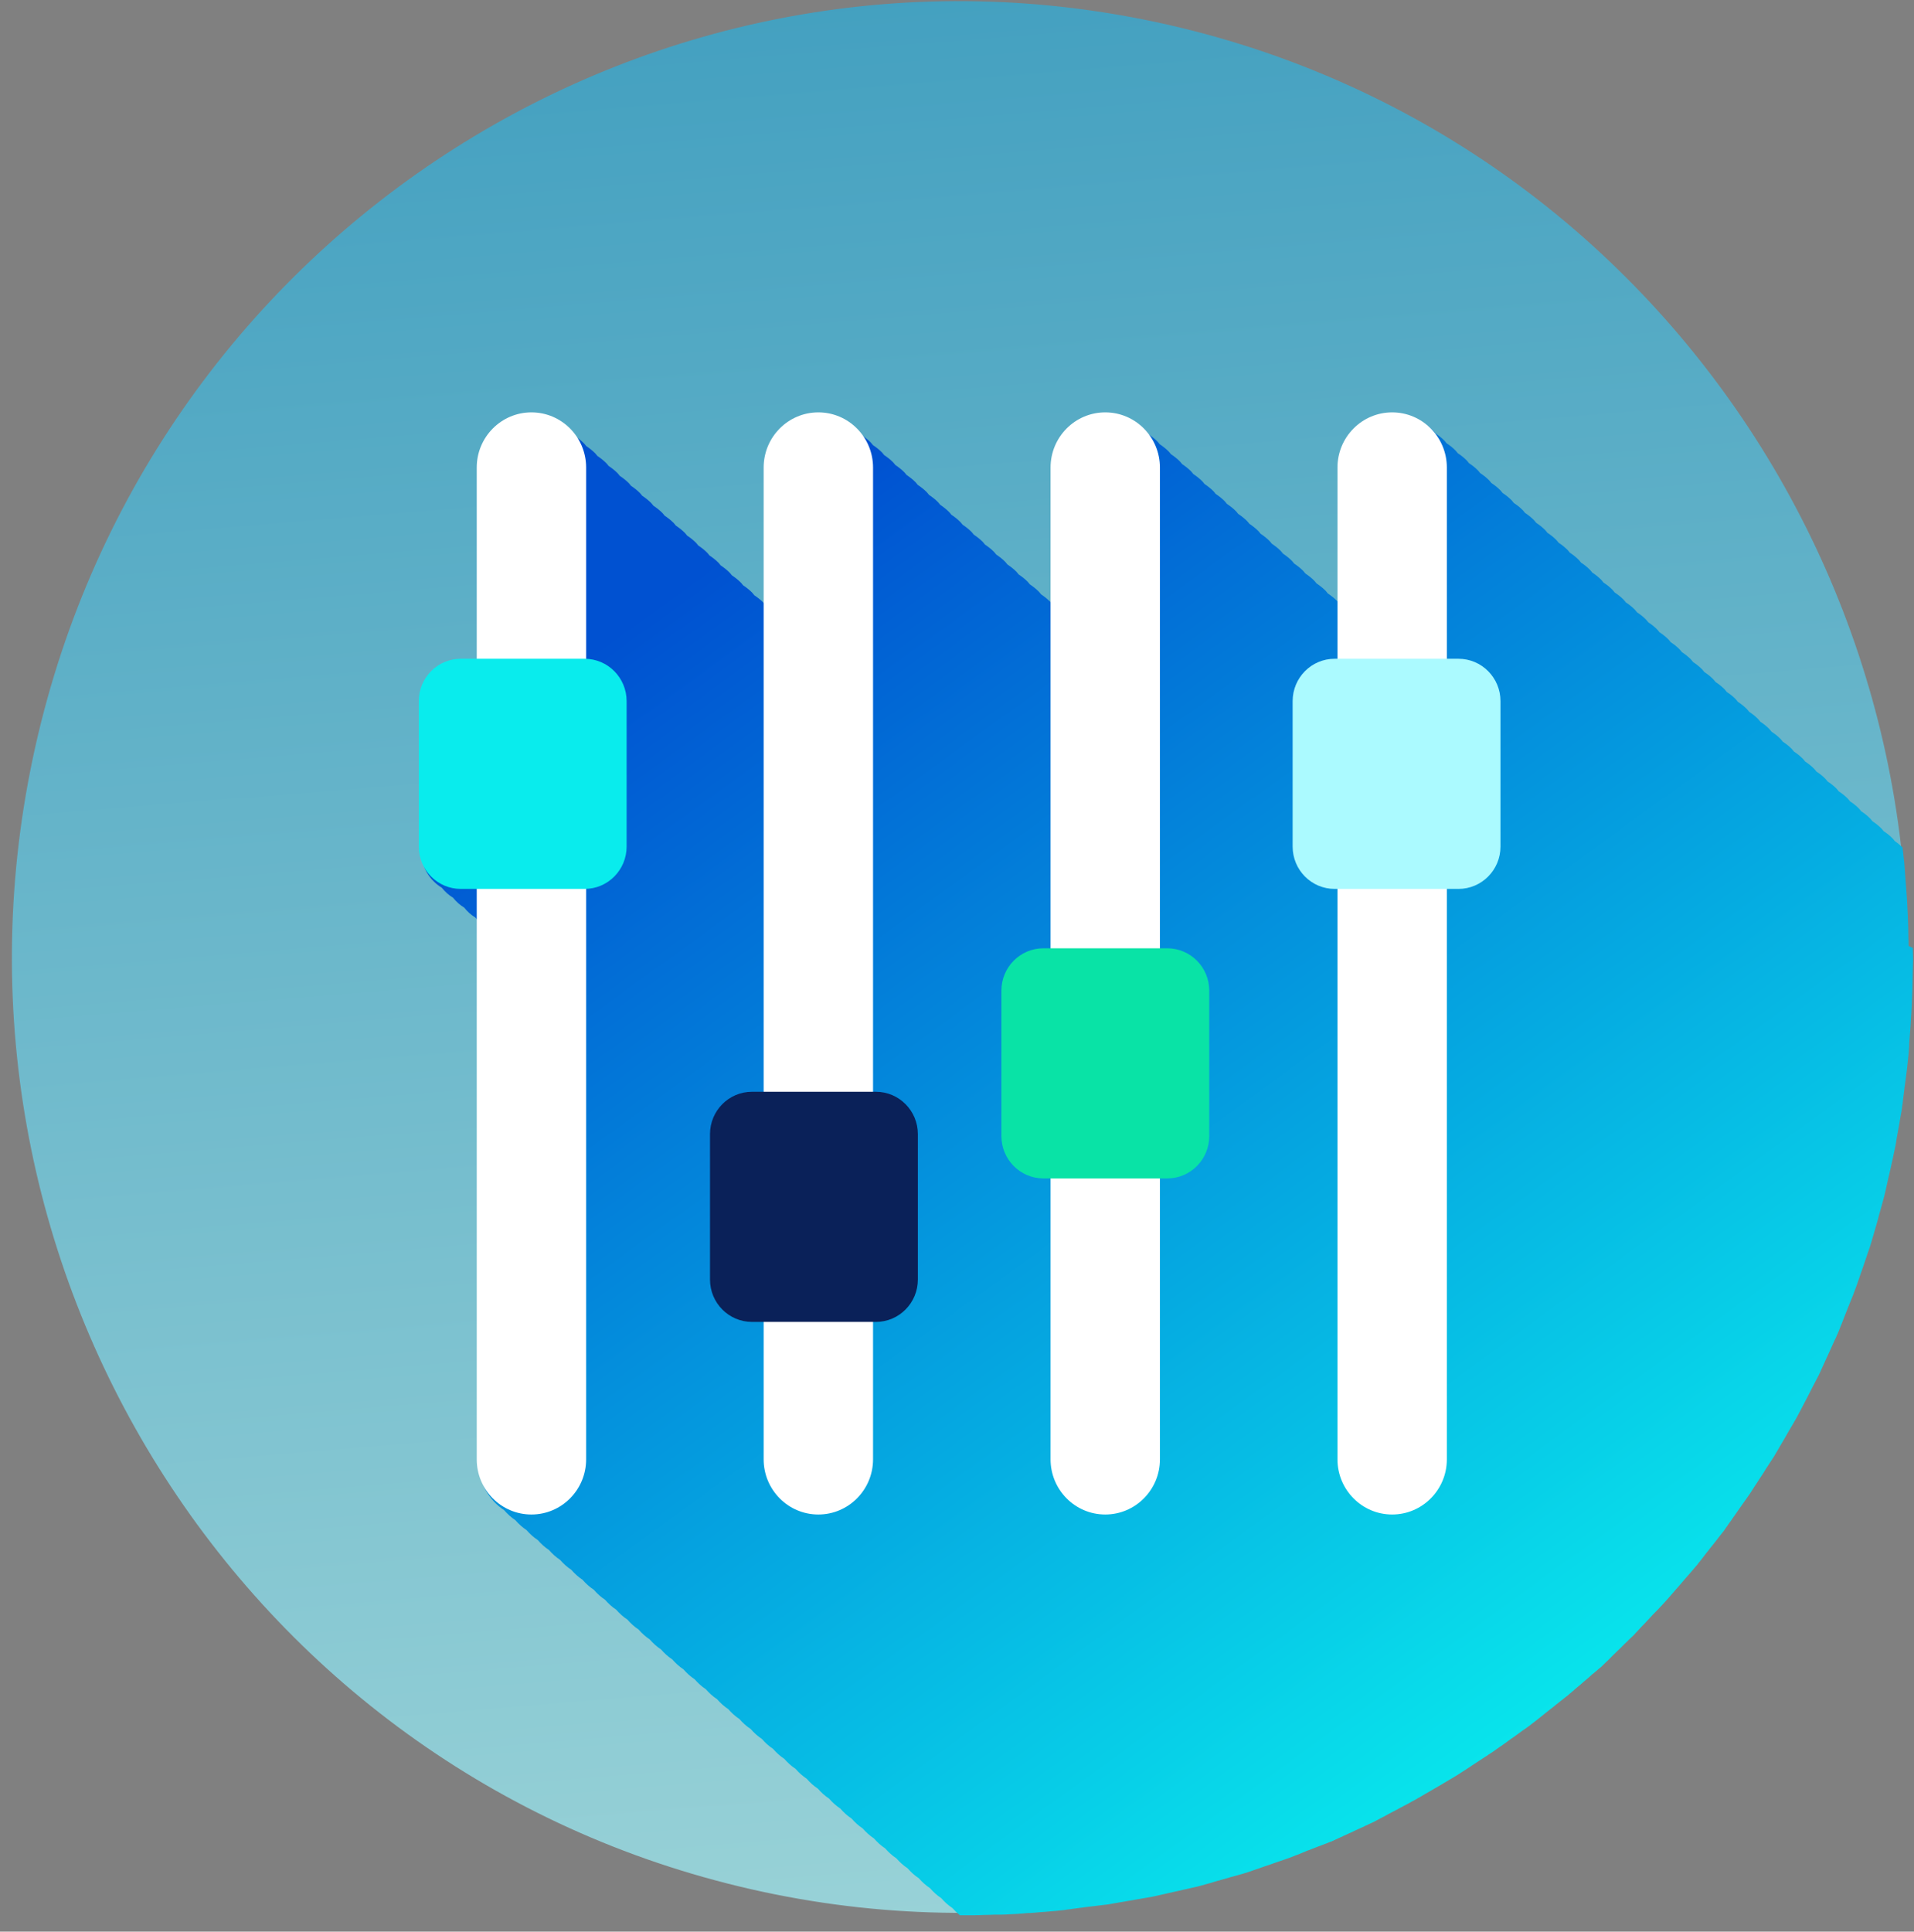 <svg width="111" height="112" viewBox="0 0 111 112" fill="none" xmlns="http://www.w3.org/2000/svg">
<rect x="0" y="0" width="111" height="112" fill="#808080" stroke="none"/>
<path style="mix-blend-mode:multiply" opacity="0.7" d="M109.256 67.69C115.939 37.838 97.357 8.176 67.753 1.438C38.149 -5.3 8.733 13.437 2.05 43.288C-4.632 73.14 13.95 102.802 43.554 109.54C73.158 116.278 102.574 97.541 109.256 67.69Z" fill="url(#paint0_linear_242_733)"/>
<g style="mix-blend-mode:multiply">
<path d="M110.686 54.844C110.686 54.696 110.686 54.556 110.678 54.407C110.678 53.97 110.66 53.533 110.643 53.105C110.626 52.773 110.608 52.441 110.591 52.109C110.574 51.838 110.548 51.558 110.53 51.288C110.513 51.06 110.496 50.824 110.478 50.597C110.461 50.405 110.452 50.213 110.435 50.02C110.418 49.872 110.4 49.715 110.383 49.566C110.383 49.548 110.383 49.54 110.383 49.531C110.374 49.435 110.357 49.347 110.348 49.251C110.348 49.208 110.34 49.173 110.331 49.129C110.192 48.998 110.045 48.876 109.889 48.771C109.846 48.718 109.802 48.657 109.759 48.614C109.603 48.456 109.43 48.316 109.239 48.194C109.196 48.142 109.152 48.08 109.109 48.037C108.953 47.88 108.78 47.74 108.589 47.617C108.546 47.565 108.502 47.504 108.459 47.46C108.303 47.303 108.13 47.163 107.939 47.041C107.896 46.988 107.852 46.927 107.809 46.883C107.653 46.726 107.48 46.586 107.289 46.464C107.246 46.411 107.202 46.35 107.159 46.306C107.003 46.149 106.83 46.009 106.639 45.887C106.596 45.835 106.553 45.773 106.509 45.73C106.353 45.572 106.18 45.433 105.989 45.31C105.946 45.258 105.903 45.197 105.859 45.153C105.703 44.996 105.53 44.856 105.339 44.734C105.296 44.681 105.253 44.62 105.209 44.576C105.053 44.419 104.88 44.279 104.689 44.157C104.646 44.104 104.603 44.043 104.559 44C104.403 43.842 104.23 43.703 104.039 43.58C103.996 43.528 103.953 43.467 103.909 43.423C103.753 43.266 103.58 43.126 103.389 43.003C103.346 42.951 103.303 42.89 103.259 42.846C103.103 42.689 102.93 42.549 102.739 42.427C102.696 42.374 102.653 42.313 102.609 42.269C102.453 42.112 102.28 41.972 102.09 41.85C102.046 41.797 102.003 41.736 101.96 41.693C101.804 41.535 101.63 41.395 101.44 41.273C101.396 41.221 101.353 41.16 101.31 41.116C101.154 40.959 100.98 40.819 100.79 40.696C100.746 40.644 100.703 40.583 100.66 40.539C100.504 40.382 100.33 40.242 100.14 40.12C100.096 40.067 100.053 40.006 100.01 39.962C99.854 39.805 99.68 39.665 99.49 39.543C99.446 39.49 99.403 39.429 99.36 39.386C99.204 39.228 99.03 39.089 98.84 38.966C98.796 38.914 98.753 38.853 98.71 38.809C98.554 38.652 98.38 38.512 98.19 38.389C98.147 38.337 98.103 38.276 98.06 38.232C97.904 38.075 97.731 37.935 97.54 37.813C97.496 37.76 97.453 37.699 97.41 37.655C97.254 37.498 97.081 37.358 96.89 37.236C96.847 37.184 96.803 37.122 96.76 37.079C96.604 36.921 96.431 36.782 96.24 36.659C96.197 36.607 96.153 36.546 96.11 36.502C95.954 36.345 95.781 36.205 95.59 36.083C95.547 36.03 95.503 35.969 95.46 35.925C95.304 35.768 95.131 35.628 94.94 35.506C94.897 35.453 94.853 35.392 94.81 35.348C94.654 35.191 94.481 35.051 94.29 34.929C94.247 34.877 94.203 34.815 94.16 34.772C94.004 34.614 93.831 34.475 93.64 34.352C93.597 34.3 93.553 34.239 93.51 34.195C93.354 34.038 93.181 33.898 92.99 33.776C92.947 33.723 92.903 33.662 92.86 33.618C92.704 33.461 92.531 33.321 92.34 33.199C92.297 33.146 92.254 33.085 92.21 33.041C92.054 32.884 91.881 32.744 91.69 32.622C91.647 32.57 91.604 32.508 91.56 32.465C91.404 32.307 91.231 32.168 91.04 32.045C90.997 31.993 90.954 31.932 90.91 31.888C90.754 31.731 90.581 31.591 90.39 31.468C90.347 31.416 90.304 31.355 90.26 31.311C90.104 31.154 89.931 31.014 89.74 30.892C89.697 30.839 89.654 30.778 89.61 30.735C89.454 30.577 89.281 30.437 89.09 30.315C89.047 30.263 89.004 30.201 88.96 30.158C88.804 30 88.631 29.861 88.441 29.738C88.397 29.686 88.354 29.625 88.311 29.581C88.154 29.424 87.981 29.284 87.79 29.162C87.747 29.109 87.704 29.048 87.66 29.004C87.504 28.847 87.331 28.707 87.141 28.585C87.097 28.532 87.054 28.471 87.01 28.427C86.855 28.27 86.681 28.13 86.491 28.008C86.447 27.956 86.404 27.895 86.361 27.851C86.205 27.694 86.031 27.554 85.841 27.431C85.797 27.379 85.754 27.318 85.711 27.274C85.555 27.117 85.381 26.977 85.191 26.855C85.147 26.802 85.104 26.741 85.061 26.697C84.905 26.54 84.731 26.4 84.541 26.278C84.497 26.225 84.454 26.164 84.411 26.121C84.255 25.963 84.081 25.823 83.891 25.701C83.847 25.649 83.804 25.587 83.761 25.544C83.605 25.387 83.431 25.247 83.241 25.124C83.198 25.072 83.154 25.011 83.111 24.967C82.53 24.382 81.733 24.023 80.858 24.023C79.107 24.023 77.686 25.465 77.686 27.23V34.999C77.686 34.999 77.66 34.99 77.651 34.981C77.608 34.929 77.573 34.877 77.521 34.824C77.365 34.667 77.183 34.527 77.001 34.405C76.958 34.352 76.923 34.3 76.871 34.247C76.715 34.09 76.533 33.95 76.351 33.828C76.308 33.776 76.273 33.723 76.221 33.671C76.065 33.513 75.883 33.373 75.701 33.251C75.658 33.199 75.623 33.146 75.571 33.094C75.415 32.937 75.233 32.797 75.051 32.674C75.008 32.622 74.973 32.57 74.921 32.517C74.765 32.36 74.583 32.22 74.401 32.098C74.358 32.045 74.323 31.993 74.271 31.94C74.115 31.783 73.933 31.643 73.751 31.521C73.708 31.468 73.674 31.416 73.621 31.364C73.466 31.206 73.284 31.067 73.102 30.944C73.058 30.892 73.023 30.839 72.972 30.787C72.816 30.63 72.633 30.49 72.452 30.367C72.408 30.315 72.374 30.263 72.322 30.21C72.166 30.053 71.984 29.913 71.802 29.791C71.758 29.738 71.724 29.686 71.672 29.633C71.516 29.476 71.334 29.336 71.152 29.214C71.108 29.162 71.074 29.109 71.022 29.057C70.866 28.899 70.684 28.76 70.502 28.637C70.458 28.585 70.424 28.532 70.372 28.48C70.216 28.323 70.034 28.183 69.852 28.061C69.808 28.008 69.774 27.956 69.722 27.903C69.566 27.746 69.384 27.606 69.202 27.484C69.158 27.431 69.124 27.379 69.072 27.326C68.916 27.169 68.734 27.029 68.552 26.907C68.508 26.855 68.474 26.802 68.422 26.75C68.266 26.592 68.084 26.453 67.902 26.33C67.859 26.278 67.824 26.225 67.772 26.173C67.616 26.016 67.434 25.876 67.252 25.753C67.209 25.701 67.174 25.649 67.122 25.596C66.966 25.439 66.784 25.299 66.602 25.177C66.559 25.124 66.524 25.063 66.472 25.02C65.9 24.434 65.103 24.076 64.228 24.076C62.477 24.076 61.047 25.518 61.047 27.283V35.051C61.047 35.051 61.03 35.043 61.021 35.034C60.978 34.981 60.943 34.929 60.891 34.877C60.735 34.719 60.553 34.579 60.371 34.457C60.328 34.405 60.293 34.352 60.241 34.3C60.085 34.142 59.903 34.003 59.721 33.88C59.678 33.828 59.643 33.776 59.591 33.723C59.435 33.566 59.253 33.426 59.071 33.304C59.028 33.251 58.993 33.199 58.941 33.146C58.785 32.989 58.603 32.849 58.421 32.727C58.378 32.674 58.343 32.622 58.291 32.57C58.135 32.412 57.953 32.273 57.771 32.15C57.728 32.098 57.693 32.045 57.641 31.993C57.485 31.835 57.303 31.696 57.121 31.573C57.078 31.521 57.043 31.468 56.991 31.416C56.835 31.259 56.653 31.119 56.471 30.997C56.428 30.944 56.393 30.892 56.341 30.839C56.185 30.682 56.003 30.542 55.821 30.42C55.778 30.367 55.743 30.315 55.691 30.263C55.535 30.105 55.353 29.965 55.171 29.843C55.128 29.791 55.093 29.738 55.041 29.686C54.885 29.529 54.703 29.389 54.522 29.266C54.478 29.214 54.444 29.162 54.392 29.109C54.236 28.952 54.053 28.812 53.871 28.69C53.828 28.637 53.794 28.585 53.742 28.532C53.586 28.375 53.404 28.235 53.221 28.113C53.178 28.061 53.144 28.008 53.092 27.956C52.936 27.798 52.754 27.659 52.572 27.536C52.528 27.484 52.494 27.431 52.442 27.379C52.286 27.222 52.104 27.082 51.922 26.959C51.878 26.907 51.844 26.855 51.792 26.802C51.636 26.645 51.454 26.505 51.272 26.383C51.228 26.33 51.194 26.278 51.142 26.225C50.986 26.068 50.804 25.928 50.622 25.806C50.578 25.753 50.544 25.701 50.492 25.649C50.336 25.491 50.154 25.352 49.972 25.229C49.928 25.177 49.894 25.116 49.842 25.072C49.27 24.486 48.472 24.128 47.597 24.128C45.838 24.128 44.417 25.57 44.417 27.335V35.104C44.417 35.104 44.4 35.095 44.391 35.086C44.347 35.034 44.313 34.981 44.261 34.929C44.105 34.772 43.923 34.632 43.741 34.51C43.697 34.457 43.663 34.405 43.611 34.352C43.455 34.195 43.273 34.055 43.091 33.933C43.048 33.88 43.013 33.828 42.961 33.776C42.805 33.618 42.623 33.478 42.441 33.356C42.398 33.304 42.363 33.251 42.311 33.199C42.155 33.041 41.973 32.902 41.791 32.779C41.748 32.727 41.713 32.674 41.661 32.622C41.505 32.465 41.323 32.325 41.141 32.203C41.098 32.15 41.063 32.098 41.011 32.045C40.855 31.888 40.673 31.748 40.491 31.626C40.448 31.573 40.413 31.521 40.361 31.468C40.205 31.311 40.023 31.171 39.841 31.049C39.798 30.997 39.763 30.944 39.711 30.892C39.555 30.735 39.373 30.595 39.191 30.472C39.148 30.42 39.113 30.367 39.061 30.315C38.905 30.158 38.723 30.018 38.541 29.896C38.498 29.843 38.463 29.791 38.411 29.738C38.255 29.581 38.073 29.441 37.891 29.319C37.848 29.266 37.813 29.214 37.761 29.162C37.605 29.004 37.423 28.864 37.241 28.742C37.198 28.69 37.163 28.637 37.111 28.585C36.955 28.427 36.773 28.288 36.591 28.165C36.548 28.113 36.513 28.061 36.461 28.008C36.305 27.851 36.123 27.711 35.941 27.589C35.898 27.536 35.863 27.484 35.811 27.431C35.655 27.274 35.473 27.134 35.291 27.012C35.248 26.959 35.214 26.907 35.161 26.855C35.005 26.697 34.824 26.558 34.642 26.435C34.598 26.383 34.563 26.33 34.511 26.278C34.355 26.121 34.173 25.981 33.992 25.858C33.948 25.806 33.913 25.753 33.861 25.701C33.706 25.544 33.524 25.404 33.342 25.282C33.298 25.229 33.264 25.168 33.212 25.124C32.64 24.539 31.842 24.181 30.967 24.181C29.208 24.181 27.787 25.622 27.787 27.388V38.486H26.868C25.525 38.486 24.433 39.587 24.433 40.941V49.374C24.433 50.265 24.91 51.043 25.62 51.471C25.802 51.698 26.019 51.899 26.27 52.048C26.452 52.275 26.669 52.476 26.92 52.624C27.102 52.852 27.319 53.053 27.57 53.201C27.639 53.289 27.709 53.376 27.787 53.455V84.887C27.787 86.006 28.367 86.993 29.234 87.561C29.424 87.779 29.641 87.981 29.884 88.138C30.075 88.356 30.291 88.557 30.534 88.715C30.724 88.933 30.941 89.134 31.184 89.291C31.374 89.51 31.591 89.711 31.834 89.868C32.024 90.087 32.241 90.287 32.484 90.445C32.674 90.663 32.891 90.864 33.134 91.022C33.324 91.24 33.541 91.441 33.783 91.598C33.974 91.817 34.191 92.018 34.434 92.175C34.624 92.394 34.841 92.594 35.084 92.752C35.274 92.97 35.491 93.171 35.733 93.329C35.924 93.547 36.141 93.748 36.383 93.905C36.574 94.124 36.791 94.325 37.033 94.482C37.224 94.7 37.441 94.901 37.683 95.059C37.874 95.277 38.091 95.478 38.333 95.635C38.524 95.854 38.74 96.055 38.983 96.212C39.174 96.431 39.391 96.632 39.633 96.789C39.824 97.007 40.041 97.208 40.283 97.366C40.474 97.584 40.69 97.785 40.933 97.942C41.124 98.161 41.34 98.362 41.583 98.519C41.774 98.738 41.99 98.939 42.233 99.096C42.424 99.314 42.64 99.515 42.883 99.673C43.074 99.891 43.29 100.092 43.533 100.249C43.724 100.468 43.94 100.669 44.183 100.826C44.373 101.045 44.59 101.246 44.833 101.403C45.023 101.621 45.24 101.822 45.483 101.98C45.673 102.198 45.89 102.399 46.133 102.556C46.323 102.775 46.54 102.976 46.783 103.133C46.973 103.352 47.19 103.553 47.433 103.71C47.623 103.928 47.84 104.129 48.083 104.287C48.273 104.505 48.49 104.706 48.733 104.863C48.923 105.082 49.14 105.283 49.383 105.44C49.573 105.659 49.79 105.86 50.032 106.017C50.223 106.235 50.44 106.436 50.682 106.594C50.873 106.812 51.09 107.013 51.332 107.17C51.523 107.389 51.74 107.59 51.982 107.747C52.173 107.965 52.39 108.166 52.632 108.324C52.823 108.542 53.04 108.743 53.282 108.901C53.473 109.119 53.69 109.32 53.932 109.477C54.123 109.696 54.34 109.897 54.582 110.054C54.773 110.272 54.989 110.473 55.232 110.631C55.362 110.779 55.509 110.919 55.665 111.05C55.691 111.05 55.717 111.05 55.743 111.05C55.752 111.05 55.761 111.05 55.778 111.05C55.865 111.05 55.951 111.05 56.038 111.05C56.081 111.05 56.125 111.05 56.168 111.05C56.272 111.05 56.376 111.05 56.489 111.05C56.679 111.05 56.87 111.041 57.052 111.033C57.26 111.033 57.477 111.024 57.685 111.015C57.754 111.015 57.823 111.015 57.893 111.015C58.04 111.015 58.187 111.015 58.334 111.006C58.551 110.998 58.768 110.98 58.984 110.972C59.201 110.963 59.418 110.937 59.634 110.919C59.669 110.919 59.704 110.919 59.738 110.919C59.92 110.91 60.102 110.893 60.284 110.875C60.501 110.858 60.718 110.849 60.934 110.823C60.934 110.823 60.934 110.823 60.943 110.823C61.16 110.806 61.368 110.788 61.584 110.762C61.697 110.753 61.801 110.736 61.905 110.718C62.018 110.709 62.122 110.692 62.234 110.674C62.39 110.657 62.546 110.631 62.702 110.613C62.763 110.613 62.824 110.596 62.884 110.587C63.049 110.57 63.214 110.543 63.387 110.526C63.439 110.526 63.491 110.517 63.543 110.508C63.708 110.482 63.872 110.473 64.046 110.447C64.097 110.447 64.15 110.43 64.201 110.43C64.366 110.404 64.531 110.369 64.704 110.342C64.756 110.342 64.808 110.325 64.86 110.316C65.025 110.29 65.189 110.255 65.363 110.229C65.415 110.22 65.467 110.211 65.519 110.203C65.683 110.176 65.848 110.141 66.021 110.115C66.073 110.106 66.125 110.098 66.177 110.089C66.342 110.054 66.507 110.037 66.68 110.002C66.732 109.993 66.784 109.984 66.836 109.975C67.001 109.94 67.165 109.897 67.339 109.862C67.391 109.853 67.443 109.836 67.495 109.827C67.659 109.792 67.824 109.748 67.997 109.713C68.049 109.704 68.101 109.687 68.153 109.678C68.318 109.643 68.483 109.6 68.656 109.565C68.708 109.556 68.76 109.538 68.812 109.53C68.977 109.486 69.141 109.46 69.314 109.416C69.366 109.407 69.418 109.39 69.47 109.381C69.635 109.337 69.8 109.285 69.973 109.241C70.025 109.224 70.077 109.215 70.129 109.198C70.164 109.198 70.19 109.18 70.224 109.171C70.268 109.163 70.32 109.145 70.363 109.128C70.45 109.101 70.545 109.075 70.632 109.049C70.658 109.049 70.675 109.04 70.701 109.032C70.727 109.032 70.762 109.014 70.788 109.005C70.926 108.97 71.065 108.927 71.195 108.892C71.221 108.892 71.256 108.874 71.282 108.866C71.299 108.866 71.316 108.857 71.334 108.848C71.368 108.839 71.403 108.831 71.438 108.822C71.559 108.787 71.689 108.752 71.819 108.717C71.862 108.708 71.897 108.691 71.94 108.682C71.992 108.665 72.044 108.656 72.096 108.638C72.226 108.603 72.348 108.56 72.478 108.516C72.521 108.507 72.555 108.49 72.599 108.472C72.616 108.472 72.633 108.464 72.651 108.455C72.686 108.446 72.72 108.429 72.755 108.42C72.885 108.376 73.006 108.333 73.136 108.289C73.18 108.271 73.214 108.263 73.257 108.245C73.309 108.228 73.362 108.21 73.413 108.193C73.543 108.149 73.665 108.105 73.795 108.062C73.838 108.044 73.873 108.035 73.916 108.018C73.968 108 74.02 107.983 74.072 107.965C74.193 107.922 74.323 107.878 74.453 107.834C74.479 107.826 74.505 107.817 74.531 107.808C74.549 107.808 74.557 107.799 74.575 107.791C74.627 107.773 74.679 107.756 74.731 107.738C74.861 107.695 74.982 107.642 75.112 107.59C75.155 107.572 75.19 107.555 75.233 107.546C75.285 107.529 75.337 107.502 75.389 107.485C75.441 107.467 75.502 107.441 75.554 107.415C75.623 107.389 75.693 107.363 75.762 107.328C75.805 107.31 75.84 107.293 75.883 107.284C75.935 107.266 75.987 107.24 76.039 107.223C76.117 107.196 76.187 107.162 76.265 107.135C76.317 107.118 76.369 107.092 76.421 107.074C76.464 107.057 76.499 107.039 76.542 107.03C76.594 107.013 76.646 106.987 76.698 106.969C76.724 106.961 76.741 106.952 76.767 106.943C76.811 106.926 76.863 106.908 76.906 106.891C76.906 106.891 76.923 106.891 76.932 106.882C76.949 106.882 76.975 106.864 76.993 106.856C77.019 106.847 77.053 106.829 77.079 106.821C77.123 106.803 77.157 106.786 77.201 106.777C77.227 106.768 77.253 106.76 77.279 106.742C77.305 106.733 77.331 106.725 77.356 106.707C77.434 106.672 77.504 106.637 77.582 106.602C77.634 106.576 77.686 106.559 77.738 106.532C77.781 106.515 77.816 106.497 77.859 106.48C77.868 106.48 77.876 106.471 77.885 106.462C78.007 106.41 78.119 106.358 78.232 106.305C78.327 106.261 78.414 106.227 78.501 106.183C78.509 106.183 78.518 106.174 78.526 106.165C78.639 106.113 78.76 106.06 78.873 106.008C78.96 105.964 79.055 105.929 79.142 105.886C79.15 105.886 79.159 105.877 79.168 105.868C79.28 105.816 79.402 105.763 79.514 105.711C79.601 105.667 79.696 105.624 79.783 105.58C79.792 105.58 79.8 105.571 79.809 105.562C79.93 105.501 80.043 105.44 80.156 105.379C80.251 105.335 80.338 105.283 80.424 105.239C80.433 105.239 80.442 105.23 80.45 105.222C80.563 105.16 80.684 105.099 80.797 105.038C80.884 104.994 80.979 104.942 81.066 104.898C81.074 104.898 81.083 104.89 81.092 104.881C81.204 104.82 81.326 104.758 81.438 104.697C81.525 104.654 81.62 104.601 81.707 104.557C81.716 104.557 81.724 104.549 81.733 104.54C81.768 104.523 81.802 104.505 81.828 104.488C81.828 104.488 81.846 104.479 81.854 104.47C81.95 104.418 82.036 104.374 82.132 104.322C82.201 104.278 82.27 104.234 82.348 104.199C82.357 104.199 82.365 104.19 82.374 104.182C82.452 104.138 82.53 104.086 82.608 104.042C82.738 103.972 82.859 103.893 82.99 103.823C82.998 103.823 83.007 103.815 83.016 103.806C83.094 103.762 83.171 103.719 83.241 103.675C83.371 103.596 83.501 103.526 83.631 103.448C83.648 103.439 83.665 103.43 83.674 103.421C83.743 103.378 83.813 103.343 83.882 103.299C84.099 103.168 84.315 103.046 84.523 102.915C84.601 102.871 84.671 102.819 84.74 102.775C84.887 102.687 85.026 102.591 85.173 102.495C85.217 102.469 85.251 102.443 85.295 102.417C85.312 102.399 85.338 102.39 85.355 102.373C85.511 102.268 85.667 102.172 85.823 102.067C85.867 102.041 85.901 102.015 85.945 101.988C86.057 101.91 86.17 101.84 86.283 101.77C86.283 101.77 86.3 101.761 86.3 101.752C86.352 101.717 86.413 101.682 86.473 101.639C86.517 101.613 86.551 101.586 86.595 101.56C86.725 101.473 86.846 101.377 86.976 101.289C87.028 101.254 87.08 101.219 87.132 101.184C87.175 101.158 87.21 101.123 87.253 101.097C87.305 101.062 87.357 101.027 87.409 100.983C87.487 100.931 87.556 100.879 87.635 100.817C87.686 100.782 87.739 100.747 87.79 100.713C87.834 100.686 87.868 100.66 87.912 100.625C87.964 100.59 88.016 100.555 88.068 100.512C88.146 100.459 88.215 100.407 88.293 100.346C88.345 100.311 88.397 100.276 88.449 100.241C88.484 100.214 88.527 100.188 88.57 100.153C88.622 100.118 88.674 100.083 88.726 100.04C88.804 99.978 88.874 99.917 88.952 99.865C89.004 99.83 89.056 99.786 89.108 99.743C89.151 99.708 89.186 99.681 89.229 99.646C89.281 99.603 89.333 99.568 89.385 99.524C89.463 99.463 89.532 99.402 89.61 99.341C89.662 99.297 89.714 99.262 89.766 99.218C89.81 99.183 89.844 99.157 89.888 99.122C89.94 99.078 89.992 99.043 90.044 99C90.122 98.939 90.191 98.877 90.269 98.816C90.321 98.773 90.373 98.738 90.425 98.694C90.451 98.668 90.486 98.65 90.512 98.624C90.52 98.615 90.529 98.606 90.546 98.598C90.598 98.554 90.65 98.519 90.702 98.475C90.754 98.432 90.806 98.397 90.858 98.353C90.867 98.344 90.876 98.336 90.893 98.327C90.91 98.318 90.919 98.301 90.936 98.292C90.962 98.275 90.98 98.248 91.006 98.231C91.032 98.205 91.058 98.178 91.092 98.161C91.127 98.135 91.153 98.1 91.188 98.073C91.188 98.073 91.205 98.056 91.214 98.056C91.231 98.038 91.248 98.021 91.274 98.004C91.283 98.004 91.292 97.986 91.3 97.977C91.326 97.96 91.344 97.942 91.37 97.916C91.439 97.855 91.508 97.794 91.586 97.733C91.586 97.733 91.595 97.733 91.604 97.724C91.656 97.68 91.699 97.637 91.751 97.593C91.794 97.558 91.829 97.523 91.872 97.488C91.924 97.444 91.976 97.401 92.028 97.357C92.063 97.322 92.106 97.287 92.141 97.261C92.15 97.261 92.158 97.243 92.167 97.235C92.184 97.217 92.21 97.2 92.228 97.182C92.228 97.182 92.245 97.173 92.245 97.165C92.271 97.138 92.305 97.112 92.332 97.086C92.349 97.069 92.366 97.06 92.383 97.042C92.383 97.042 92.383 97.042 92.392 97.042C92.436 97.007 92.47 96.972 92.513 96.938C92.54 96.911 92.574 96.885 92.6 96.868C92.626 96.85 92.644 96.833 92.669 96.806C92.704 96.772 92.748 96.737 92.782 96.71C92.782 96.71 92.791 96.71 92.799 96.701C92.834 96.675 92.869 96.64 92.895 96.614C92.99 96.527 93.077 96.439 93.163 96.352C93.216 96.308 93.267 96.256 93.32 96.203C93.354 96.168 93.397 96.133 93.432 96.09C93.432 96.09 93.441 96.081 93.449 96.072C93.484 96.037 93.51 96.011 93.545 95.976C93.64 95.889 93.727 95.802 93.813 95.714C93.865 95.662 93.917 95.618 93.969 95.566C94.004 95.531 94.047 95.496 94.082 95.452C94.082 95.452 94.091 95.443 94.099 95.434C94.134 95.4 94.169 95.373 94.195 95.338C94.247 95.286 94.299 95.234 94.351 95.19C94.385 95.155 94.429 95.12 94.463 95.076C94.55 94.989 94.645 94.91 94.732 94.823C94.732 94.823 94.741 94.814 94.749 94.805C94.784 94.77 94.81 94.735 94.845 94.7C94.94 94.604 95.027 94.508 95.113 94.412C95.148 94.368 95.191 94.333 95.226 94.29C95.278 94.237 95.33 94.185 95.382 94.132C95.382 94.132 95.391 94.124 95.399 94.115C95.434 94.08 95.46 94.045 95.495 94.01C95.59 93.914 95.677 93.818 95.763 93.722C95.798 93.678 95.841 93.643 95.876 93.599C95.928 93.547 95.98 93.495 96.032 93.442C96.032 93.442 96.041 93.433 96.049 93.425C96.075 93.398 96.101 93.372 96.127 93.346C96.223 93.241 96.327 93.136 96.422 93.031C96.457 92.988 96.5 92.953 96.535 92.909C96.587 92.857 96.639 92.795 96.691 92.734C96.691 92.734 96.699 92.725 96.708 92.717C96.838 92.577 96.951 92.428 97.081 92.289C97.115 92.245 97.159 92.201 97.193 92.157C97.245 92.096 97.297 92.035 97.349 91.983C97.367 91.965 97.384 91.939 97.401 91.922C97.514 91.79 97.618 91.668 97.731 91.537C97.765 91.493 97.808 91.45 97.843 91.406C97.895 91.345 97.947 91.292 97.999 91.231C98.12 91.083 98.25 90.943 98.372 90.794C98.372 90.794 98.38 90.786 98.389 90.777C98.432 90.733 98.467 90.681 98.502 90.628C98.554 90.567 98.606 90.497 98.658 90.436C98.762 90.305 98.857 90.174 98.961 90.043C98.987 90.017 99.004 89.99 99.03 89.955C99.03 89.955 99.039 89.947 99.048 89.938C99.082 89.885 99.126 89.842 99.16 89.789C99.212 89.728 99.264 89.658 99.316 89.597C99.394 89.501 99.472 89.396 99.55 89.3C99.559 89.282 99.568 89.274 99.585 89.256C99.62 89.213 99.654 89.169 99.689 89.117C99.689 89.117 99.698 89.108 99.706 89.099C99.741 89.047 99.784 89.003 99.819 88.951C99.871 88.881 99.923 88.819 99.975 88.758C100.062 88.636 100.148 88.505 100.235 88.382C100.27 88.33 100.304 88.278 100.339 88.234C100.339 88.234 100.348 88.216 100.356 88.216C100.391 88.164 100.434 88.112 100.469 88.05C100.521 87.981 100.573 87.911 100.625 87.832C100.712 87.71 100.798 87.587 100.885 87.456C100.92 87.404 100.954 87.36 100.989 87.308C101.032 87.246 101.076 87.185 101.119 87.124C101.171 87.054 101.223 86.984 101.275 86.906C101.362 86.775 101.457 86.652 101.535 86.53C101.57 86.478 101.604 86.416 101.639 86.364C101.682 86.294 101.726 86.224 101.769 86.163C101.821 86.084 101.873 86.006 101.925 85.927C101.96 85.866 102.003 85.813 102.038 85.752C102.09 85.674 102.142 85.595 102.194 85.516C102.211 85.49 102.228 85.464 102.245 85.438C102.271 85.394 102.306 85.341 102.332 85.298C102.367 85.245 102.401 85.193 102.427 85.141C102.445 85.123 102.453 85.097 102.471 85.079C102.471 85.071 102.479 85.062 102.488 85.053C102.523 85.001 102.549 84.957 102.583 84.904C102.618 84.843 102.661 84.791 102.696 84.73C102.748 84.651 102.8 84.573 102.852 84.494C102.93 84.363 103.008 84.232 103.086 84.101C103.138 84.013 103.19 83.926 103.242 83.83C103.277 83.769 103.32 83.699 103.355 83.638C103.407 83.55 103.459 83.463 103.511 83.375C103.589 83.236 103.667 83.104 103.745 82.965C103.797 82.877 103.849 82.79 103.901 82.702C103.935 82.641 103.979 82.571 104.013 82.51C104.065 82.423 104.117 82.335 104.169 82.239C104.247 82.091 104.325 81.951 104.403 81.802C104.455 81.706 104.507 81.601 104.559 81.505C104.594 81.435 104.637 81.357 104.672 81.287C104.724 81.191 104.776 81.086 104.828 80.99C104.906 80.832 104.984 80.684 105.062 80.527C105.114 80.43 105.166 80.326 105.218 80.229C105.253 80.159 105.296 80.081 105.331 80.011C105.383 79.906 105.435 79.81 105.487 79.714C105.565 79.548 105.643 79.373 105.721 79.198C105.773 79.085 105.825 78.971 105.877 78.858C105.911 78.779 105.955 78.692 105.989 78.613C106.041 78.499 106.093 78.386 106.145 78.272C106.197 78.158 106.249 78.036 106.301 77.922C106.301 77.905 106.319 77.888 106.327 77.87C106.345 77.826 106.362 77.791 106.379 77.748C106.388 77.722 106.397 77.704 106.414 77.678C106.457 77.59 106.501 77.503 106.535 77.407C106.544 77.381 106.553 77.363 106.57 77.337C106.596 77.276 106.622 77.215 106.648 77.153C106.7 77.022 106.743 76.891 106.804 76.76C106.882 76.559 106.96 76.358 107.038 76.157C107.09 76.026 107.142 75.895 107.194 75.764C107.228 75.668 107.272 75.581 107.306 75.484C107.358 75.353 107.41 75.222 107.462 75.1C107.54 74.89 107.618 74.68 107.696 74.471C107.748 74.322 107.8 74.165 107.852 74.016C107.887 73.912 107.922 73.798 107.965 73.693C108.017 73.544 108.069 73.387 108.121 73.239C108.199 73.011 108.277 72.784 108.355 72.548C108.407 72.391 108.468 72.234 108.511 72.076C108.537 71.989 108.563 71.893 108.589 71.805C108.598 71.771 108.606 71.727 108.624 71.692C108.676 71.517 108.728 71.334 108.78 71.15C108.849 70.923 108.91 70.696 108.97 70.46C109.074 70.093 109.178 69.726 109.274 69.359C109.352 69.044 109.421 68.721 109.49 68.406C109.49 68.38 109.499 68.354 109.508 68.328C109.577 68.022 109.655 67.716 109.716 67.41C109.724 67.358 109.742 67.314 109.75 67.261C109.811 66.991 109.863 66.72 109.924 66.44C109.95 66.318 109.967 66.195 109.984 66.073C110.036 65.802 110.08 65.522 110.132 65.252C110.14 65.199 110.149 65.156 110.158 65.103C110.184 64.946 110.21 64.797 110.236 64.64C110.262 64.509 110.288 64.369 110.305 64.238C110.305 64.229 110.305 64.212 110.305 64.203C110.322 64.116 110.331 64.028 110.348 63.941C110.348 63.932 110.348 63.915 110.348 63.906C110.383 63.653 110.409 63.39 110.444 63.128C110.513 62.595 110.591 62.071 110.643 61.529C110.66 61.354 110.678 61.188 110.695 61.014C110.695 61.005 110.695 60.996 110.695 60.987C110.704 60.865 110.712 60.743 110.721 60.629C110.721 60.594 110.721 60.55 110.721 60.515C110.842 59.117 110.912 57.702 110.929 56.277C110.929 56.059 110.946 55.84 110.946 55.622C110.946 55.403 110.929 55.185 110.929 54.966L110.686 54.844Z" fill="url(#paint1_linear_242_733)"/>
</g>
<path d="M30.82 87.814C29.069 87.814 27.648 86.381 27.648 84.616V27.108C27.648 25.343 29.069 23.91 30.82 23.91C32.571 23.91 33.992 25.343 33.992 27.108V84.616C33.992 86.381 32.571 87.814 30.82 87.814Z" fill="white"/>
<path d="M47.459 87.814C45.708 87.814 44.287 86.381 44.287 84.616V27.108C44.287 25.343 45.708 23.91 47.459 23.91C49.209 23.91 50.631 25.343 50.631 27.108V84.616C50.631 86.381 49.209 87.814 47.459 87.814Z" fill="white"/>
<path d="M64.098 87.814C62.347 87.814 60.926 86.381 60.926 84.616V27.108C60.926 25.343 62.347 23.91 64.098 23.91C65.848 23.91 67.269 25.343 67.269 27.108V84.616C67.269 86.381 65.848 87.814 64.098 87.814Z" fill="white"/>
<path d="M80.737 87.814C78.986 87.814 77.565 86.381 77.565 84.616V27.108C77.565 25.343 78.986 23.91 80.737 23.91C82.487 23.91 83.908 25.343 83.908 27.108V84.616C83.908 86.381 82.487 87.814 80.737 87.814Z" fill="white"/>
<path d="M84.584 38.197H77.4C76.055 38.197 74.965 39.297 74.965 40.653V49.085C74.965 50.441 76.055 51.541 77.4 51.541H84.584C85.929 51.541 87.019 50.441 87.019 49.085V40.653C87.019 39.297 85.929 38.197 84.584 38.197Z" fill="#ABFAFF"/>
<path d="M67.694 54.984H60.51C59.165 54.984 58.075 56.083 58.075 57.439V65.872C58.075 67.228 59.165 68.328 60.51 68.328H67.694C69.039 68.328 70.129 67.228 70.129 65.872V57.439C70.129 56.083 69.039 54.984 67.694 54.984Z" fill="#09E3A6"/>
<path d="M50.795 63.303H43.611C42.266 63.303 41.176 64.402 41.176 65.758V74.191C41.176 75.547 42.266 76.647 43.611 76.647H50.795C52.14 76.647 53.23 75.547 53.23 74.191V65.758C53.23 64.402 52.14 63.303 50.795 63.303Z" fill="#0A2159"/>
<path d="M33.905 38.197H26.721C25.376 38.197 24.286 39.297 24.286 40.653V49.085C24.286 50.441 25.376 51.541 26.721 51.541H33.905C35.25 51.541 36.34 50.441 36.34 49.085V40.653C36.34 39.297 35.25 38.197 33.905 38.197Z" fill="#09ECED"/>
<defs>
<linearGradient id="paint0_linear_242_733" x1="9.266" y1="-18.128" x2="20.733" y2="121.06" gradientUnits="userSpaceOnUse">
<stop stop-color="#13A1D6"/>
<stop offset="1" stop-color="#ABFAFF"/>
</linearGradient>
<linearGradient id="paint1_linear_242_733" x1="43.264" y1="31.276" x2="94.229" y2="101.516" gradientUnits="userSpaceOnUse">
<stop stop-color="#0051D1"/>
<stop offset="1" stop-color="#09ECED"/>
</linearGradient>
</defs>
</svg>
